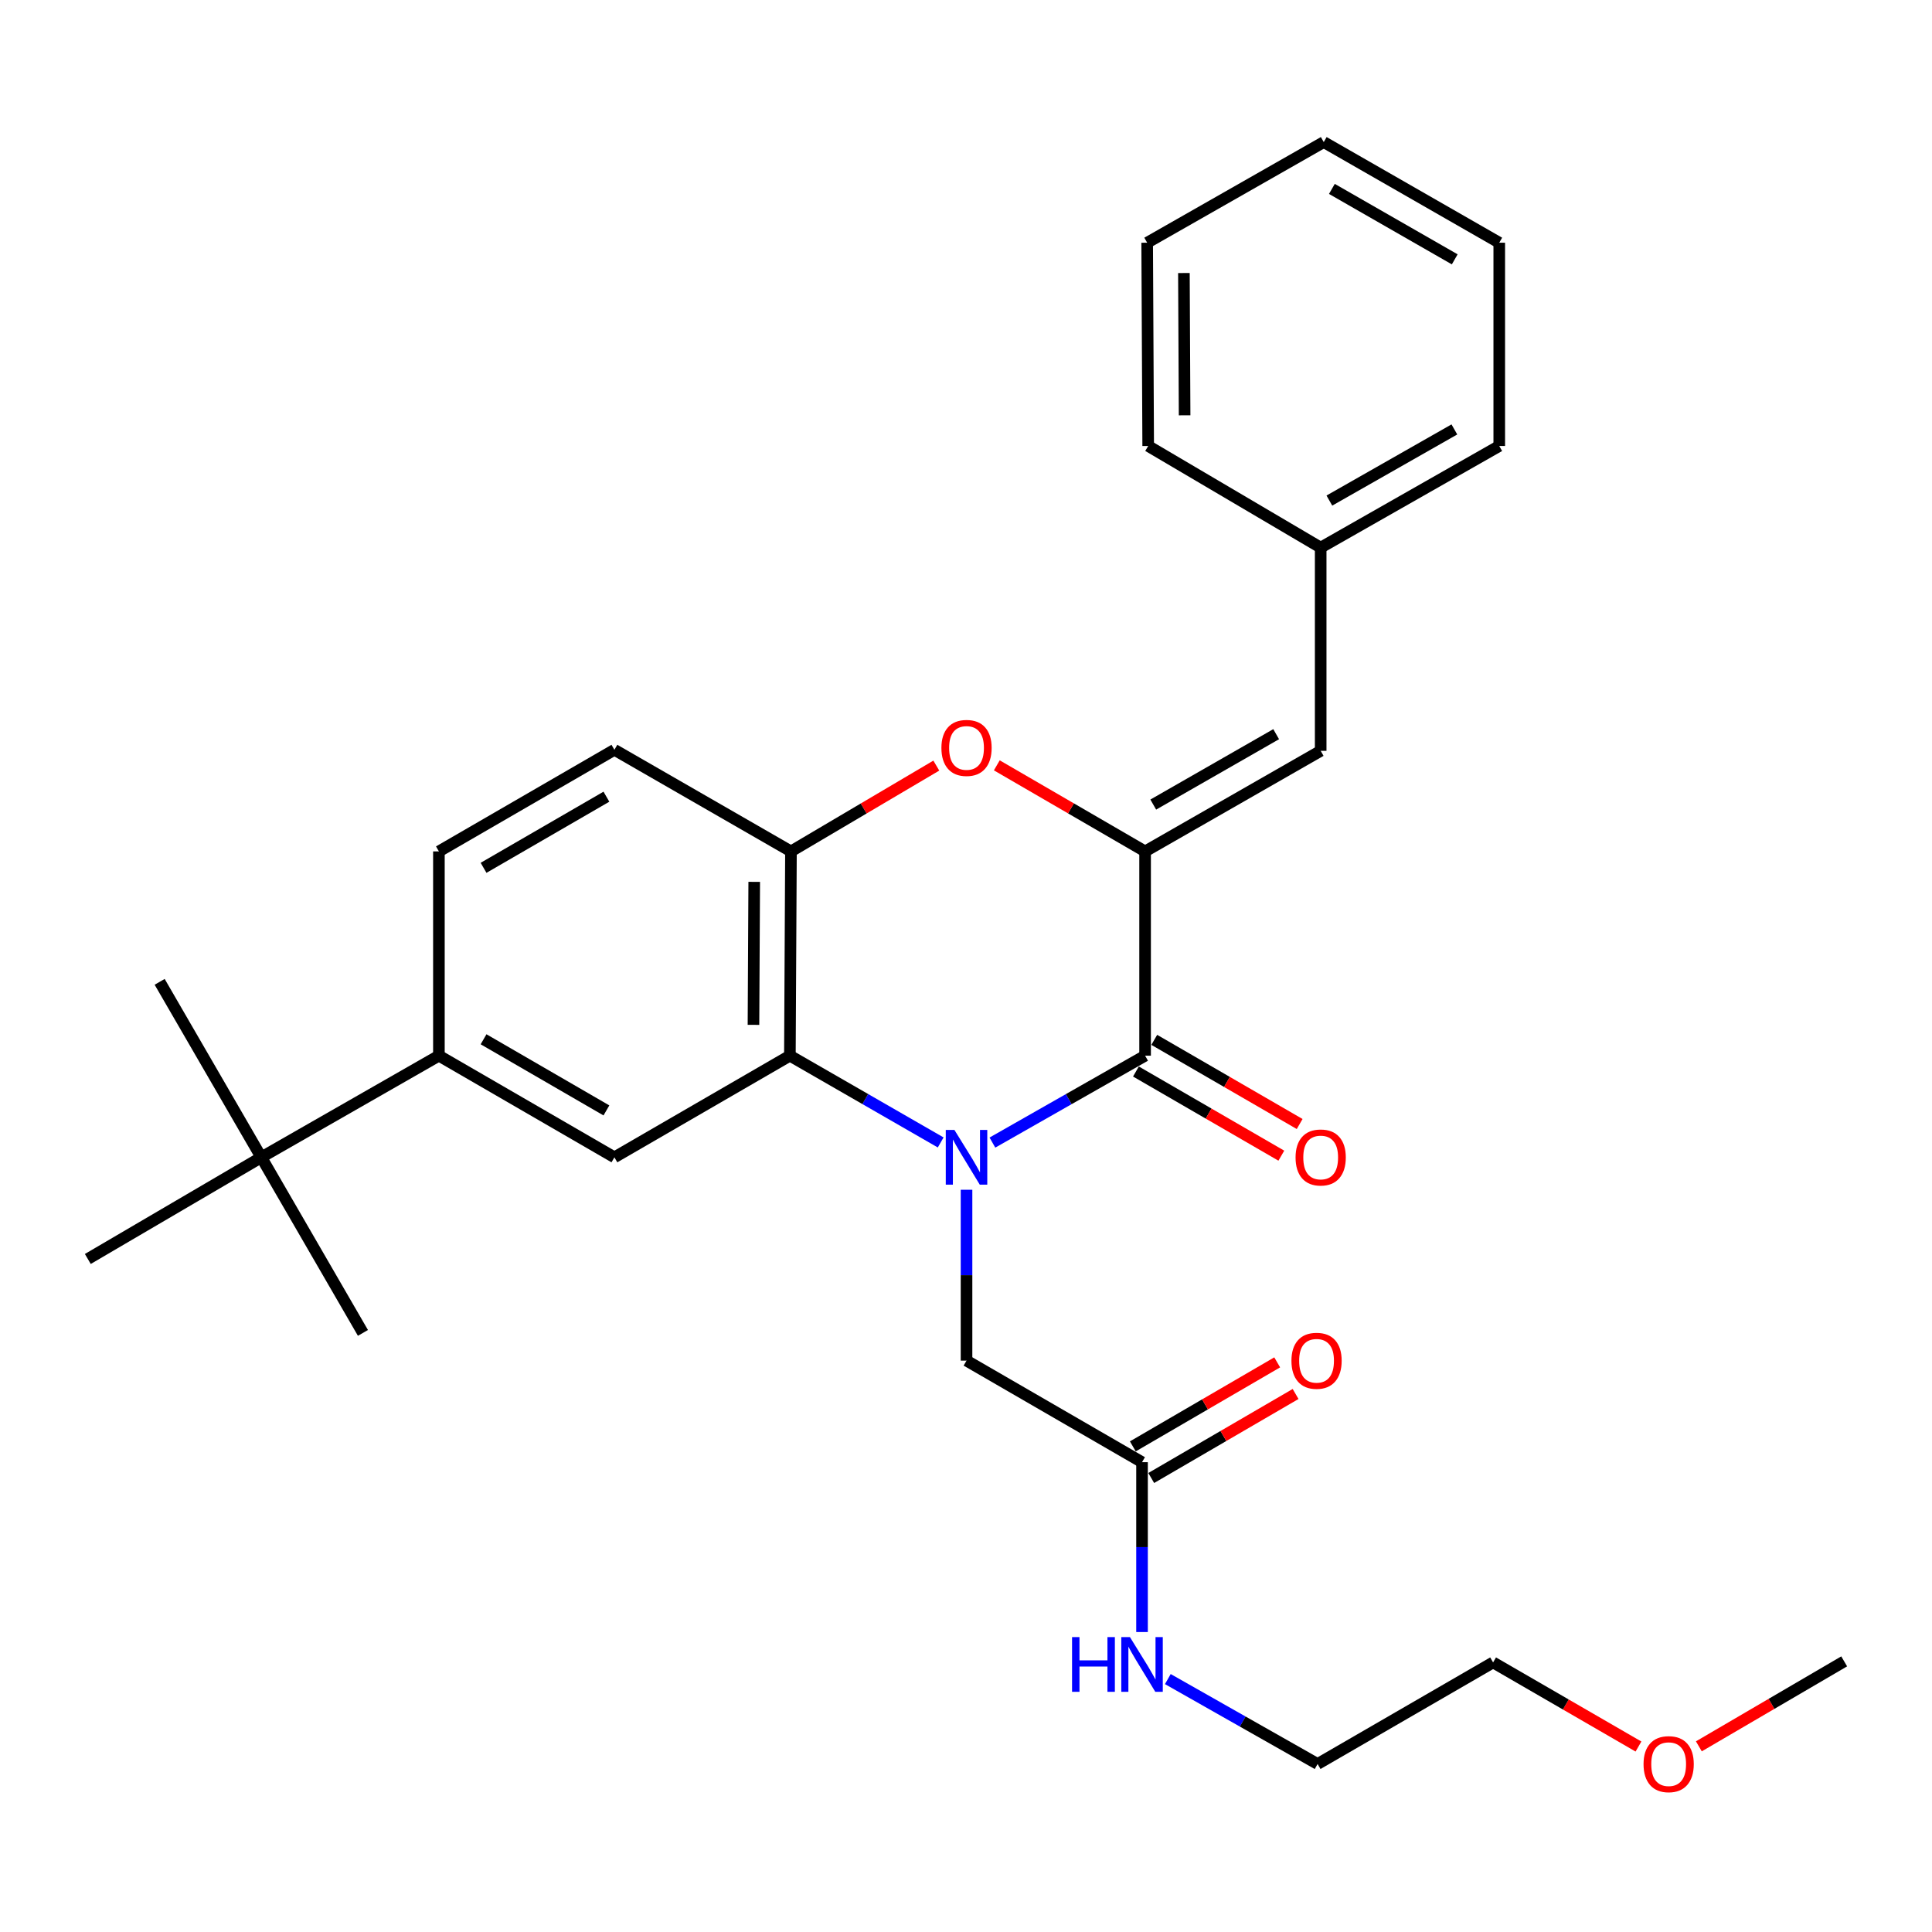 <?xml version='1.0' encoding='iso-8859-1'?>
<svg version='1.1' baseProfile='full'
              xmlns='http://www.w3.org/2000/svg'
                      xmlns:rdkit='http://www.rdkit.org/xml'
                      xmlns:xlink='http://www.w3.org/1999/xlink'
                  xml:space='preserve'
width='1000px' height='1000px' viewBox='0 0 1000 1000'>
<!-- END OF HEADER -->
<rect style='opacity:1.0;fill:#FFFFFF;stroke:none' width='1000' height='1000' x='0' y='0'> </rect>
<path class='bond-0' d='M 513.672,591.399 L 553.187,568.91' style='fill:none;fill-rule:evenodd;stroke:#0000FF;stroke-width:6px;stroke-linecap:butt;stroke-linejoin:miter;stroke-opacity:1' />
<path class='bond-0' d='M 553.187,568.91 L 592.701,546.421' style='fill:none;fill-rule:evenodd;stroke:#000000;stroke-width:6px;stroke-linecap:butt;stroke-linejoin:miter;stroke-opacity:1' />
<path class='bond-2' d='M 486.896,591.329 L 447.871,568.875' style='fill:none;fill-rule:evenodd;stroke:#0000FF;stroke-width:6px;stroke-linecap:butt;stroke-linejoin:miter;stroke-opacity:1' />
<path class='bond-2' d='M 447.871,568.875 L 408.845,546.421' style='fill:none;fill-rule:evenodd;stroke:#000000;stroke-width:6px;stroke-linecap:butt;stroke-linejoin:miter;stroke-opacity:1' />
<path class='bond-7' d='M 500.273,615.816 L 500.273,660.035' style='fill:none;fill-rule:evenodd;stroke:#0000FF;stroke-width:6px;stroke-linecap:butt;stroke-linejoin:miter;stroke-opacity:1' />
<path class='bond-7' d='M 500.273,660.035 L 500.273,704.254' style='fill:none;fill-rule:evenodd;stroke:#000000;stroke-width:6px;stroke-linecap:butt;stroke-linejoin:miter;stroke-opacity:1' />
<path class='bond-1' d='M 592.701,546.421 L 592.701,440.687' style='fill:none;fill-rule:evenodd;stroke:#000000;stroke-width:6px;stroke-linecap:butt;stroke-linejoin:miter;stroke-opacity:1' />
<path class='bond-10' d='M 587.959,554.614 L 625.587,576.394' style='fill:none;fill-rule:evenodd;stroke:#000000;stroke-width:6px;stroke-linecap:butt;stroke-linejoin:miter;stroke-opacity:1' />
<path class='bond-10' d='M 625.587,576.394 L 663.216,598.174' style='fill:none;fill-rule:evenodd;stroke:#FF0000;stroke-width:6px;stroke-linecap:butt;stroke-linejoin:miter;stroke-opacity:1' />
<path class='bond-10' d='M 597.444,538.228 L 635.072,560.008' style='fill:none;fill-rule:evenodd;stroke:#000000;stroke-width:6px;stroke-linecap:butt;stroke-linejoin:miter;stroke-opacity:1' />
<path class='bond-10' d='M 635.072,560.008 L 672.7,581.788' style='fill:none;fill-rule:evenodd;stroke:#FF0000;stroke-width:6px;stroke-linecap:butt;stroke-linejoin:miter;stroke-opacity:1' />
<path class='bond-6' d='M 592.701,440.687 L 683.583,388.63' style='fill:none;fill-rule:evenodd;stroke:#000000;stroke-width:6px;stroke-linecap:butt;stroke-linejoin:miter;stroke-opacity:1' />
<path class='bond-6' d='M 596.923,416.449 L 660.54,380.009' style='fill:none;fill-rule:evenodd;stroke:#000000;stroke-width:6px;stroke-linecap:butt;stroke-linejoin:miter;stroke-opacity:1' />
<path class='bond-29' d='M 592.701,440.687 L 554.323,418.412' style='fill:none;fill-rule:evenodd;stroke:#000000;stroke-width:6px;stroke-linecap:butt;stroke-linejoin:miter;stroke-opacity:1' />
<path class='bond-29' d='M 554.323,418.412 L 515.945,396.137' style='fill:none;fill-rule:evenodd;stroke:#FF0000;stroke-width:6px;stroke-linecap:butt;stroke-linejoin:miter;stroke-opacity:1' />
<path class='bond-4' d='M 408.845,546.421 L 409.402,440.687' style='fill:none;fill-rule:evenodd;stroke:#000000;stroke-width:6px;stroke-linecap:butt;stroke-linejoin:miter;stroke-opacity:1' />
<path class='bond-4' d='M 389.995,530.461 L 390.385,456.447' style='fill:none;fill-rule:evenodd;stroke:#000000;stroke-width:6px;stroke-linecap:butt;stroke-linejoin:miter;stroke-opacity:1' />
<path class='bond-5' d='M 408.845,546.421 L 318.016,599.025' style='fill:none;fill-rule:evenodd;stroke:#000000;stroke-width:6px;stroke-linecap:butt;stroke-linejoin:miter;stroke-opacity:1' />
<path class='bond-3' d='M 484.635,396.273 L 447.019,418.48' style='fill:none;fill-rule:evenodd;stroke:#FF0000;stroke-width:6px;stroke-linecap:butt;stroke-linejoin:miter;stroke-opacity:1' />
<path class='bond-3' d='M 447.019,418.48 L 409.402,440.687' style='fill:none;fill-rule:evenodd;stroke:#000000;stroke-width:6px;stroke-linecap:butt;stroke-linejoin:miter;stroke-opacity:1' />
<path class='bond-12' d='M 409.402,440.687 L 318.016,388.093' style='fill:none;fill-rule:evenodd;stroke:#000000;stroke-width:6px;stroke-linecap:butt;stroke-linejoin:miter;stroke-opacity:1' />
<path class='bond-8' d='M 318.016,599.025 L 227.176,546.421' style='fill:none;fill-rule:evenodd;stroke:#000000;stroke-width:6px;stroke-linecap:butt;stroke-linejoin:miter;stroke-opacity:1' />
<path class='bond-8' d='M 313.878,574.75 L 250.29,537.927' style='fill:none;fill-rule:evenodd;stroke:#000000;stroke-width:6px;stroke-linecap:butt;stroke-linejoin:miter;stroke-opacity:1' />
<path class='bond-16' d='M 683.583,388.63 L 683.583,283.442' style='fill:none;fill-rule:evenodd;stroke:#000000;stroke-width:6px;stroke-linecap:butt;stroke-linejoin:miter;stroke-opacity:1' />
<path class='bond-9' d='M 500.273,704.254 L 591.113,756.827' style='fill:none;fill-rule:evenodd;stroke:#000000;stroke-width:6px;stroke-linecap:butt;stroke-linejoin:miter;stroke-opacity:1' />
<path class='bond-11' d='M 227.176,546.421 L 135.253,599.025' style='fill:none;fill-rule:evenodd;stroke:#000000;stroke-width:6px;stroke-linecap:butt;stroke-linejoin:miter;stroke-opacity:1' />
<path class='bond-13' d='M 227.176,546.421 L 227.176,440.687' style='fill:none;fill-rule:evenodd;stroke:#000000;stroke-width:6px;stroke-linecap:butt;stroke-linejoin:miter;stroke-opacity:1' />
<path class='bond-14' d='M 595.875,765.009 L 633.236,743.266' style='fill:none;fill-rule:evenodd;stroke:#000000;stroke-width:6px;stroke-linecap:butt;stroke-linejoin:miter;stroke-opacity:1' />
<path class='bond-14' d='M 633.236,743.266 L 670.597,721.523' style='fill:none;fill-rule:evenodd;stroke:#FF0000;stroke-width:6px;stroke-linecap:butt;stroke-linejoin:miter;stroke-opacity:1' />
<path class='bond-14' d='M 586.351,748.645 L 623.712,726.902' style='fill:none;fill-rule:evenodd;stroke:#000000;stroke-width:6px;stroke-linecap:butt;stroke-linejoin:miter;stroke-opacity:1' />
<path class='bond-14' d='M 623.712,726.902 L 661.073,705.159' style='fill:none;fill-rule:evenodd;stroke:#FF0000;stroke-width:6px;stroke-linecap:butt;stroke-linejoin:miter;stroke-opacity:1' />
<path class='bond-15' d='M 591.113,756.827 L 591.113,800.785' style='fill:none;fill-rule:evenodd;stroke:#000000;stroke-width:6px;stroke-linecap:butt;stroke-linejoin:miter;stroke-opacity:1' />
<path class='bond-15' d='M 591.113,800.785 L 591.113,844.742' style='fill:none;fill-rule:evenodd;stroke:#0000FF;stroke-width:6px;stroke-linecap:butt;stroke-linejoin:miter;stroke-opacity:1' />
<path class='bond-18' d='M 135.253,599.025 L 82.638,508.196' style='fill:none;fill-rule:evenodd;stroke:#000000;stroke-width:6px;stroke-linecap:butt;stroke-linejoin:miter;stroke-opacity:1' />
<path class='bond-19' d='M 135.253,599.025 L 187.857,689.907' style='fill:none;fill-rule:evenodd;stroke:#000000;stroke-width:6px;stroke-linecap:butt;stroke-linejoin:miter;stroke-opacity:1' />
<path class='bond-20' d='M 135.253,599.025 L 45.455,651.64' style='fill:none;fill-rule:evenodd;stroke:#000000;stroke-width:6px;stroke-linecap:butt;stroke-linejoin:miter;stroke-opacity:1' />
<path class='bond-30' d='M 318.016,388.093 L 227.176,440.687' style='fill:none;fill-rule:evenodd;stroke:#000000;stroke-width:6px;stroke-linecap:butt;stroke-linejoin:miter;stroke-opacity:1' />
<path class='bond-30' d='M 313.876,412.368 L 250.289,449.183' style='fill:none;fill-rule:evenodd;stroke:#000000;stroke-width:6px;stroke-linecap:butt;stroke-linejoin:miter;stroke-opacity:1' />
<path class='bond-21' d='M 604.465,869.09 L 643.225,891.065' style='fill:none;fill-rule:evenodd;stroke:#0000FF;stroke-width:6px;stroke-linecap:butt;stroke-linejoin:miter;stroke-opacity:1' />
<path class='bond-21' d='M 643.225,891.065 L 681.984,913.04' style='fill:none;fill-rule:evenodd;stroke:#000000;stroke-width:6px;stroke-linecap:butt;stroke-linejoin:miter;stroke-opacity:1' />
<path class='bond-23' d='M 683.583,283.442 L 776.011,230.838' style='fill:none;fill-rule:evenodd;stroke:#000000;stroke-width:6px;stroke-linecap:butt;stroke-linejoin:miter;stroke-opacity:1' />
<path class='bond-23' d='M 688.082,259.097 L 752.782,222.274' style='fill:none;fill-rule:evenodd;stroke:#000000;stroke-width:6px;stroke-linecap:butt;stroke-linejoin:miter;stroke-opacity:1' />
<path class='bond-24' d='M 683.583,283.442 L 594.3,230.838' style='fill:none;fill-rule:evenodd;stroke:#000000;stroke-width:6px;stroke-linecap:butt;stroke-linejoin:miter;stroke-opacity:1' />
<path class='bond-17' d='M 848.071,904.001 L 810.447,882.234' style='fill:none;fill-rule:evenodd;stroke:#FF0000;stroke-width:6px;stroke-linecap:butt;stroke-linejoin:miter;stroke-opacity:1' />
<path class='bond-17' d='M 810.447,882.234 L 772.824,860.468' style='fill:none;fill-rule:evenodd;stroke:#000000;stroke-width:6px;stroke-linecap:butt;stroke-linejoin:miter;stroke-opacity:1' />
<path class='bond-25' d='M 879.326,903.901 L 916.936,881.911' style='fill:none;fill-rule:evenodd;stroke:#FF0000;stroke-width:6px;stroke-linecap:butt;stroke-linejoin:miter;stroke-opacity:1' />
<path class='bond-25' d='M 916.936,881.911 L 954.545,859.921' style='fill:none;fill-rule:evenodd;stroke:#000000;stroke-width:6px;stroke-linecap:butt;stroke-linejoin:miter;stroke-opacity:1' />
<path class='bond-22' d='M 681.984,913.04 L 772.824,860.468' style='fill:none;fill-rule:evenodd;stroke:#000000;stroke-width:6px;stroke-linecap:butt;stroke-linejoin:miter;stroke-opacity:1' />
<path class='bond-27' d='M 776.011,230.838 L 776.011,125.63' style='fill:none;fill-rule:evenodd;stroke:#000000;stroke-width:6px;stroke-linecap:butt;stroke-linejoin:miter;stroke-opacity:1' />
<path class='bond-26' d='M 594.3,230.838 L 593.774,125.63' style='fill:none;fill-rule:evenodd;stroke:#000000;stroke-width:6px;stroke-linecap:butt;stroke-linejoin:miter;stroke-opacity:1' />
<path class='bond-26' d='M 613.155,214.962 L 612.787,141.317' style='fill:none;fill-rule:evenodd;stroke:#000000;stroke-width:6px;stroke-linecap:butt;stroke-linejoin:miter;stroke-opacity:1' />
<path class='bond-28' d='M 593.774,125.63 L 685.172,73.541' style='fill:none;fill-rule:evenodd;stroke:#000000;stroke-width:6px;stroke-linecap:butt;stroke-linejoin:miter;stroke-opacity:1' />
<path class='bond-31' d='M 776.011,125.63 L 685.172,73.541' style='fill:none;fill-rule:evenodd;stroke:#000000;stroke-width:6px;stroke-linecap:butt;stroke-linejoin:miter;stroke-opacity:1' />
<path class='bond-31' d='M 752.967,134.242 L 689.379,97.78' style='fill:none;fill-rule:evenodd;stroke:#000000;stroke-width:6px;stroke-linecap:butt;stroke-linejoin:miter;stroke-opacity:1' />
<path  class='atom-0' d='M 494.013 584.865
L 503.293 599.865
Q 504.213 601.345, 505.693 604.025
Q 507.173 606.705, 507.253 606.865
L 507.253 584.865
L 511.013 584.865
L 511.013 613.185
L 507.133 613.185
L 497.173 596.785
Q 496.013 594.865, 494.773 592.665
Q 493.573 590.465, 493.213 589.785
L 493.213 613.185
L 489.533 613.185
L 489.533 584.865
L 494.013 584.865
' fill='#0000FF'/>
<path  class='atom-4' d='M 487.273 387.121
Q 487.273 380.321, 490.633 376.521
Q 493.993 372.721, 500.273 372.721
Q 506.553 372.721, 509.913 376.521
Q 513.273 380.321, 513.273 387.121
Q 513.273 394.001, 509.873 397.921
Q 506.473 401.801, 500.273 401.801
Q 494.033 401.801, 490.633 397.921
Q 487.273 394.041, 487.273 387.121
M 500.273 398.601
Q 504.593 398.601, 506.913 395.721
Q 509.273 392.801, 509.273 387.121
Q 509.273 381.561, 506.913 378.761
Q 504.593 375.921, 500.273 375.921
Q 495.953 375.921, 493.593 378.721
Q 491.273 381.521, 491.273 387.121
Q 491.273 392.841, 493.593 395.721
Q 495.953 398.601, 500.273 398.601
' fill='#FF0000'/>
<path  class='atom-11' d='M 670.583 599.105
Q 670.583 592.305, 673.943 588.505
Q 677.303 584.705, 683.583 584.705
Q 689.863 584.705, 693.223 588.505
Q 696.583 592.305, 696.583 599.105
Q 696.583 605.985, 693.183 609.905
Q 689.783 613.785, 683.583 613.785
Q 677.343 613.785, 673.943 609.905
Q 670.583 606.025, 670.583 599.105
M 683.583 610.585
Q 687.903 610.585, 690.223 607.705
Q 692.583 604.785, 692.583 599.105
Q 692.583 593.545, 690.223 590.745
Q 687.903 587.905, 683.583 587.905
Q 679.263 587.905, 676.903 590.705
Q 674.583 593.505, 674.583 599.105
Q 674.583 604.825, 676.903 607.705
Q 679.263 610.585, 683.583 610.585
' fill='#FF0000'/>
<path  class='atom-15' d='M 668.448 704.334
Q 668.448 697.534, 671.808 693.734
Q 675.168 689.934, 681.448 689.934
Q 687.728 689.934, 691.088 693.734
Q 694.448 697.534, 694.448 704.334
Q 694.448 711.214, 691.048 715.134
Q 687.648 719.014, 681.448 719.014
Q 675.208 719.014, 671.808 715.134
Q 668.448 711.254, 668.448 704.334
M 681.448 715.814
Q 685.768 715.814, 688.088 712.934
Q 690.448 710.014, 690.448 704.334
Q 690.448 698.774, 688.088 695.974
Q 685.768 693.134, 681.448 693.134
Q 677.128 693.134, 674.768 695.934
Q 672.448 698.734, 672.448 704.334
Q 672.448 710.054, 674.768 712.934
Q 677.128 715.814, 681.448 715.814
' fill='#FF0000'/>
<path  class='atom-16' d='M 554.893 847.36
L 558.733 847.36
L 558.733 859.4
L 573.213 859.4
L 573.213 847.36
L 577.053 847.36
L 577.053 875.68
L 573.213 875.68
L 573.213 862.6
L 558.733 862.6
L 558.733 875.68
L 554.893 875.68
L 554.893 847.36
' fill='#0000FF'/>
<path  class='atom-16' d='M 584.853 847.36
L 594.133 862.36
Q 595.053 863.84, 596.533 866.52
Q 598.013 869.2, 598.093 869.36
L 598.093 847.36
L 601.853 847.36
L 601.853 875.68
L 597.973 875.68
L 588.013 859.28
Q 586.853 857.36, 585.613 855.16
Q 584.413 852.96, 584.053 852.28
L 584.053 875.68
L 580.373 875.68
L 580.373 847.36
L 584.853 847.36
' fill='#0000FF'/>
<path  class='atom-18' d='M 850.695 913.12
Q 850.695 906.32, 854.055 902.52
Q 857.415 898.72, 863.695 898.72
Q 869.975 898.72, 873.335 902.52
Q 876.695 906.32, 876.695 913.12
Q 876.695 920, 873.295 923.92
Q 869.895 927.8, 863.695 927.8
Q 857.455 927.8, 854.055 923.92
Q 850.695 920.04, 850.695 913.12
M 863.695 924.6
Q 868.015 924.6, 870.335 921.72
Q 872.695 918.8, 872.695 913.12
Q 872.695 907.56, 870.335 904.76
Q 868.015 901.92, 863.695 901.92
Q 859.375 901.92, 857.015 904.72
Q 854.695 907.52, 854.695 913.12
Q 854.695 918.84, 857.015 921.72
Q 859.375 924.6, 863.695 924.6
' fill='#FF0000'/>
</svg>
